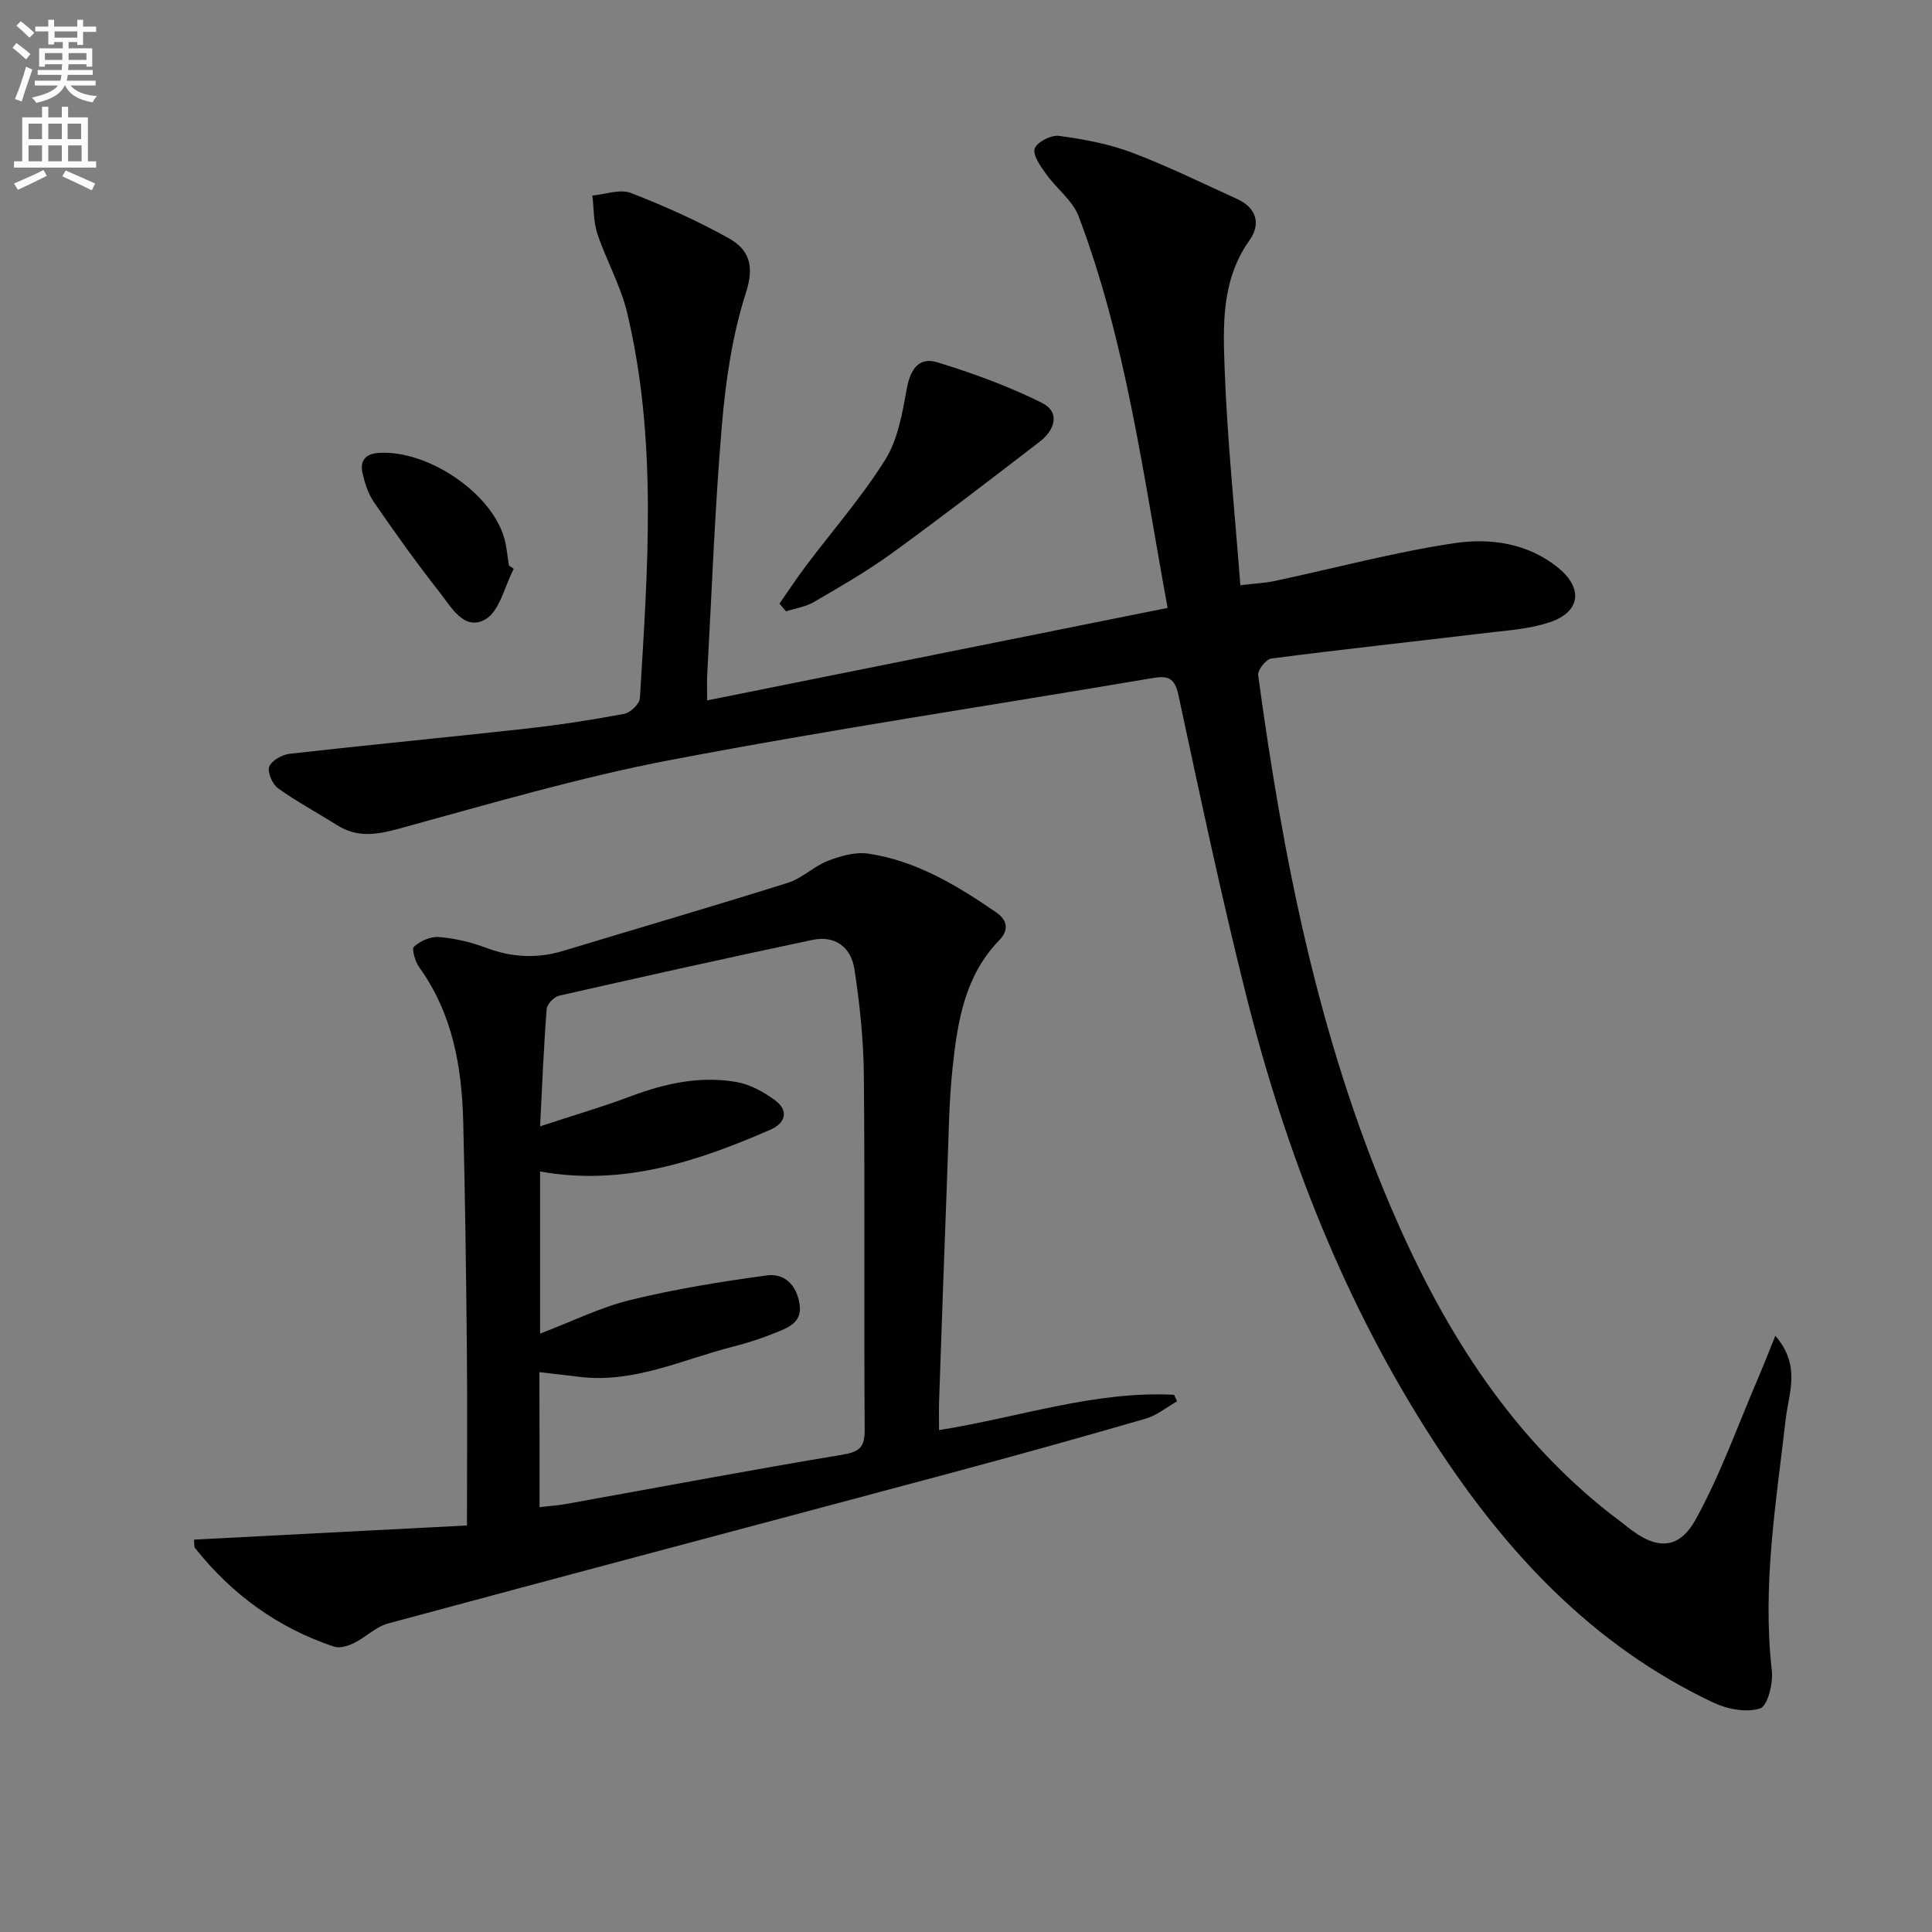 <svg enable-background="new 0 0 400 400" viewBox="0 0 400 400" xmlns="http://www.w3.org/2000/svg"><rect x="0" y="0" width="400" height="400" fill="#808080" stroke="none"/><path d="m2.6 9.9.8-1c.9.7 1.9 1.4 2.9 2.3l-.9 1.1c-1.1-1-2-1.8-2.8-2.4zm.5 10.6c.9-2.1 1.6-4.3 2.3-6.7.4.2.8.4 1.3.6-.7 2.1-1.5 4.3-2.2 6.6zm.3-15.2.9-.9c1 .8 2 1.6 2.8 2.4l-1 1c-.9-.9-1.8-1.7-2.7-2.5zm12.6-1.2h1.2v1.4h2.7v1.1h-2.7v2.7h-1.2v-.6h-1.8v1.3h4.9v3.8h-1.2v-.5h-3.7c0 .4-.1.9-.1 1.2h5.1v1h-5.2c0 .5-.1.9-.2 1.2h6v1h-5.2c1.1 1.3 2.9 2 5.5 2.2-.4.4-.7.8-.9 1.3-2.9-.5-4.8-1.6-5.7-3.5h-.1c-.8 1.7-2.7 2.9-5.9 3.6-.2-.4-.6-.8-.9-1.1 2.8-.6 4.6-1.4 5.4-2.5h-4.8v-1h5.3c.1-.3.2-.7.2-1.2h-4.9v-1h5c0-.4 0-.8.1-1.2h-3.6v.5h-1.2v-3.8h4.9v-1.3h-1.8v.5h-1.2v-2.7h-2.7v-1h2.7v-1.4h1.2v1.4h4.8zm-6.7 8.3h3.6c0-.4 0-.9 0-1.4h-3.6zm1.9-4.6h4.8v-1.3h-4.7v1.3zm6.7 3.2h-3.7v1.4h3.7z" fill="#fbfcfa"/><path d="m8.7 22.1h1.3v2.2h2.8v-2.2h1.3v2.2h4.1v9.1h1.7v1.3h-17v-1.3h1.7v-9.1h4.1zm.3 13.1.7 1.2c-1.8.9-3.8 1.9-6 2.9-.2-.4-.5-.8-.8-1.3 2.3-1 4.4-1.9 6.1-2.8zm-3.1-6.4h2.8v-3.2h-2.8zm0 4.6h2.8v-3.3h-2.8zm4.1-4.6h2.8v-3.2h-2.8zm0 4.6h2.8v-3.3h-2.8zm3.6 1.9c2.1.9 4.1 1.8 6.1 2.7l-.7 1.4c-2.2-1.1-4.2-2-6.1-2.9zm3.2-9.7h-2.8v3.2h2.8zm-2.7 7.8h2.8v-3.3h-2.8z" fill="#fbfcfa"/><g fill="#010104"><path d="m146.41 145.01c32.19-6.47 63.52-12.76 95.33-19.15-5.1-27.78-8.61-55.15-18.42-81.07-1.25-3.3-4.61-5.77-6.76-8.79-1.14-1.6-2.8-3.93-2.33-5.25.48-1.36 3.41-2.84 5.04-2.62 5.07.68 10.23 1.64 15 3.43 7.43 2.79 14.59 6.34 21.83 9.62 4.08 1.84 4.98 5.22 2.6 8.56-5.89 8.27-5.48 17.72-5.14 26.9.54 14.59 2.07 29.14 3.24 44.52 2.8-.34 5.03-.43 7.18-.89 12.32-2.62 24.53-5.91 36.96-7.79 7.5-1.14 15.37-.09 21.72 5.12 5.17 4.24 4.53 9.1-1.78 11.22-4.16 1.41-8.74 1.69-13.16 2.22-14.83 1.78-29.69 3.38-44.51 5.3-1.08.14-2.87 2.39-2.72 3.44 5.12 37.76 12.44 75.02 27.53 110.28 10.25 23.96 23.6 45.84 44.27 62.48 1.56 1.25 3.18 2.41 4.74 3.66 5.84 4.68 10.51 4.8 14.09-1.7 5.08-9.22 8.63-19.28 12.8-28.99 1.17-2.73 2.24-5.49 3.64-8.94 5.37 6.14 2.77 11.86 2.16 17.19-1.99 17.32-4.89 34.55-2.88 52.12.3 2.62-.87 7.32-2.42 7.83-2.82.92-6.78.17-9.65-1.19-25.08-11.81-43.12-31.25-57.95-54.13-18.46-28.48-30.6-59.65-38.83-92.38-5.17-20.58-9.55-41.36-14.01-62.12-.78-3.65-2.24-4.03-5.43-3.49-33.22 5.64-66.55 10.62-99.64 16.93-19.01 3.62-37.68 9.15-56.38 14.26-4.62 1.26-8.62 1.87-12.78-.77-4.06-2.57-8.32-4.84-12.21-7.63-1.16-.84-2.22-3.33-1.79-4.47.49-1.27 2.67-2.48 4.23-2.66 16.34-1.85 32.72-3.4 49.07-5.22 6.76-.75 13.5-1.79 20.19-3.05 1.28-.24 3.17-2.05 3.24-3.22 1.62-26.73 3.68-53.52-2.67-79.94-1.34-5.58-4.3-10.75-6.13-16.23-.83-2.48-.72-5.27-1.03-7.92 2.67-.23 5.7-1.39 7.95-.53 6.94 2.67 13.79 5.76 20.29 9.38 4.15 2.31 5.37 5.63 3.56 11.23-2.82 8.75-4.19 18.14-4.98 27.35-1.47 17.22-2.09 34.52-3.05 51.79-.07 1.3-.01 2.62-.01 5.31z"/><path d="m194.42 296.09c16.83-2.71 32.33-8.17 48.67-7.31.2.45.4.9.61 1.35-2.16 1.22-4.19 2.92-6.51 3.59-13.51 3.92-27.06 7.69-40.64 11.33-38.74 10.38-77.51 20.62-116.23 31.08-2.51.68-4.58 2.84-7 4.03-1.24.61-2.98 1.16-4.16.76-11.64-3.88-21.18-10.83-28.79-20.43-.25-.31-.11-.93-.19-1.73 19.02-.99 37.96-1.97 56.5-2.93 0-13.03.09-24.79-.02-36.55-.15-15.64-.36-31.27-.75-46.91-.29-11.41-2.16-22.44-9.08-32.05-.86-1.19-1.65-3.83-1.12-4.32 1.29-1.18 3.44-2.14 5.14-2 3.27.27 6.59 1.03 9.67 2.19 5.34 2.02 10.59 2.34 16.05.69 15.53-4.71 31.12-9.25 46.6-14.12 2.92-.92 5.32-3.41 8.21-4.52 2.61-1.01 5.68-1.9 8.34-1.51 9.93 1.46 18.33 6.54 26.47 12.12 2.67 1.83 2.54 3.92.68 5.83-7.1 7.32-8.6 16.7-9.62 26.13-.8 7.42-.85 14.93-1.14 22.41-.6 15.61-1.14 31.23-1.68 46.84-.07 1.77-.01 3.57-.01 6.03zm-82.71 15.94c2.14-.24 3.78-.34 5.39-.63 19.1-3.43 38.18-7.04 57.32-10.22 3.58-.6 4.63-1.58 4.6-5.19-.16-24.49.06-48.99-.17-73.48-.07-7.28-.85-14.6-1.94-21.8-.73-4.79-4.18-7.06-8.67-6.12-17.53 3.7-35.02 7.59-52.49 11.56-1.05.24-2.49 1.76-2.57 2.78-.61 7.89-.93 15.81-1.36 24.26 6.59-2.17 12.78-3.97 18.8-6.23 7.13-2.68 14.4-4.26 21.93-2.93 2.76.49 5.53 2.03 7.84 3.71 3.03 2.2 2.22 4.8-.88 6.15-15.15 6.61-30.62 11.73-47.69 8.65v33.57c6.7-2.55 12.55-5.47 18.75-6.98 9.27-2.25 18.74-3.79 28.2-5.07 3.6-.49 6.12 1.92 6.76 5.86.62 3.82-2.18 4.86-4.72 5.91-2.91 1.2-5.93 2.19-8.98 2.96-10.54 2.68-20.64 7.69-31.99 6.26-2.6-.33-5.21-.61-8.16-.96.03 9.33.03 18.26.03 27.94z"/><path d="m161.38 124.97c1.84-2.63 3.6-5.31 5.53-7.87 5.49-7.3 11.56-14.23 16.38-21.94 2.59-4.15 3.52-9.53 4.41-14.5.72-3.99 2.38-6.85 6.34-5.65 7.38 2.25 14.72 4.93 21.61 8.36 4 1.99 2.72 5.69-.42 8.1-10.14 7.8-20.28 15.6-30.63 23.11-5.1 3.7-10.6 6.85-16.05 10.04-1.73 1.01-3.87 1.32-5.82 1.95-.44-.53-.89-1.06-1.35-1.6z"/><path d="m106.37 117.76c-1.9 3.62-2.92 8.8-5.91 10.49-4.41 2.5-7.14-2.72-9.58-5.81-4.72-5.97-9.13-12.2-13.46-18.47-1.18-1.72-1.87-3.89-2.35-5.95-.59-2.53.47-4.06 3.34-4.25 10-.67 23.2 8.13 25.95 17.51.55 1.87.69 3.87 1.01 5.81.34.22.67.44 1 .67z"/></g></svg>